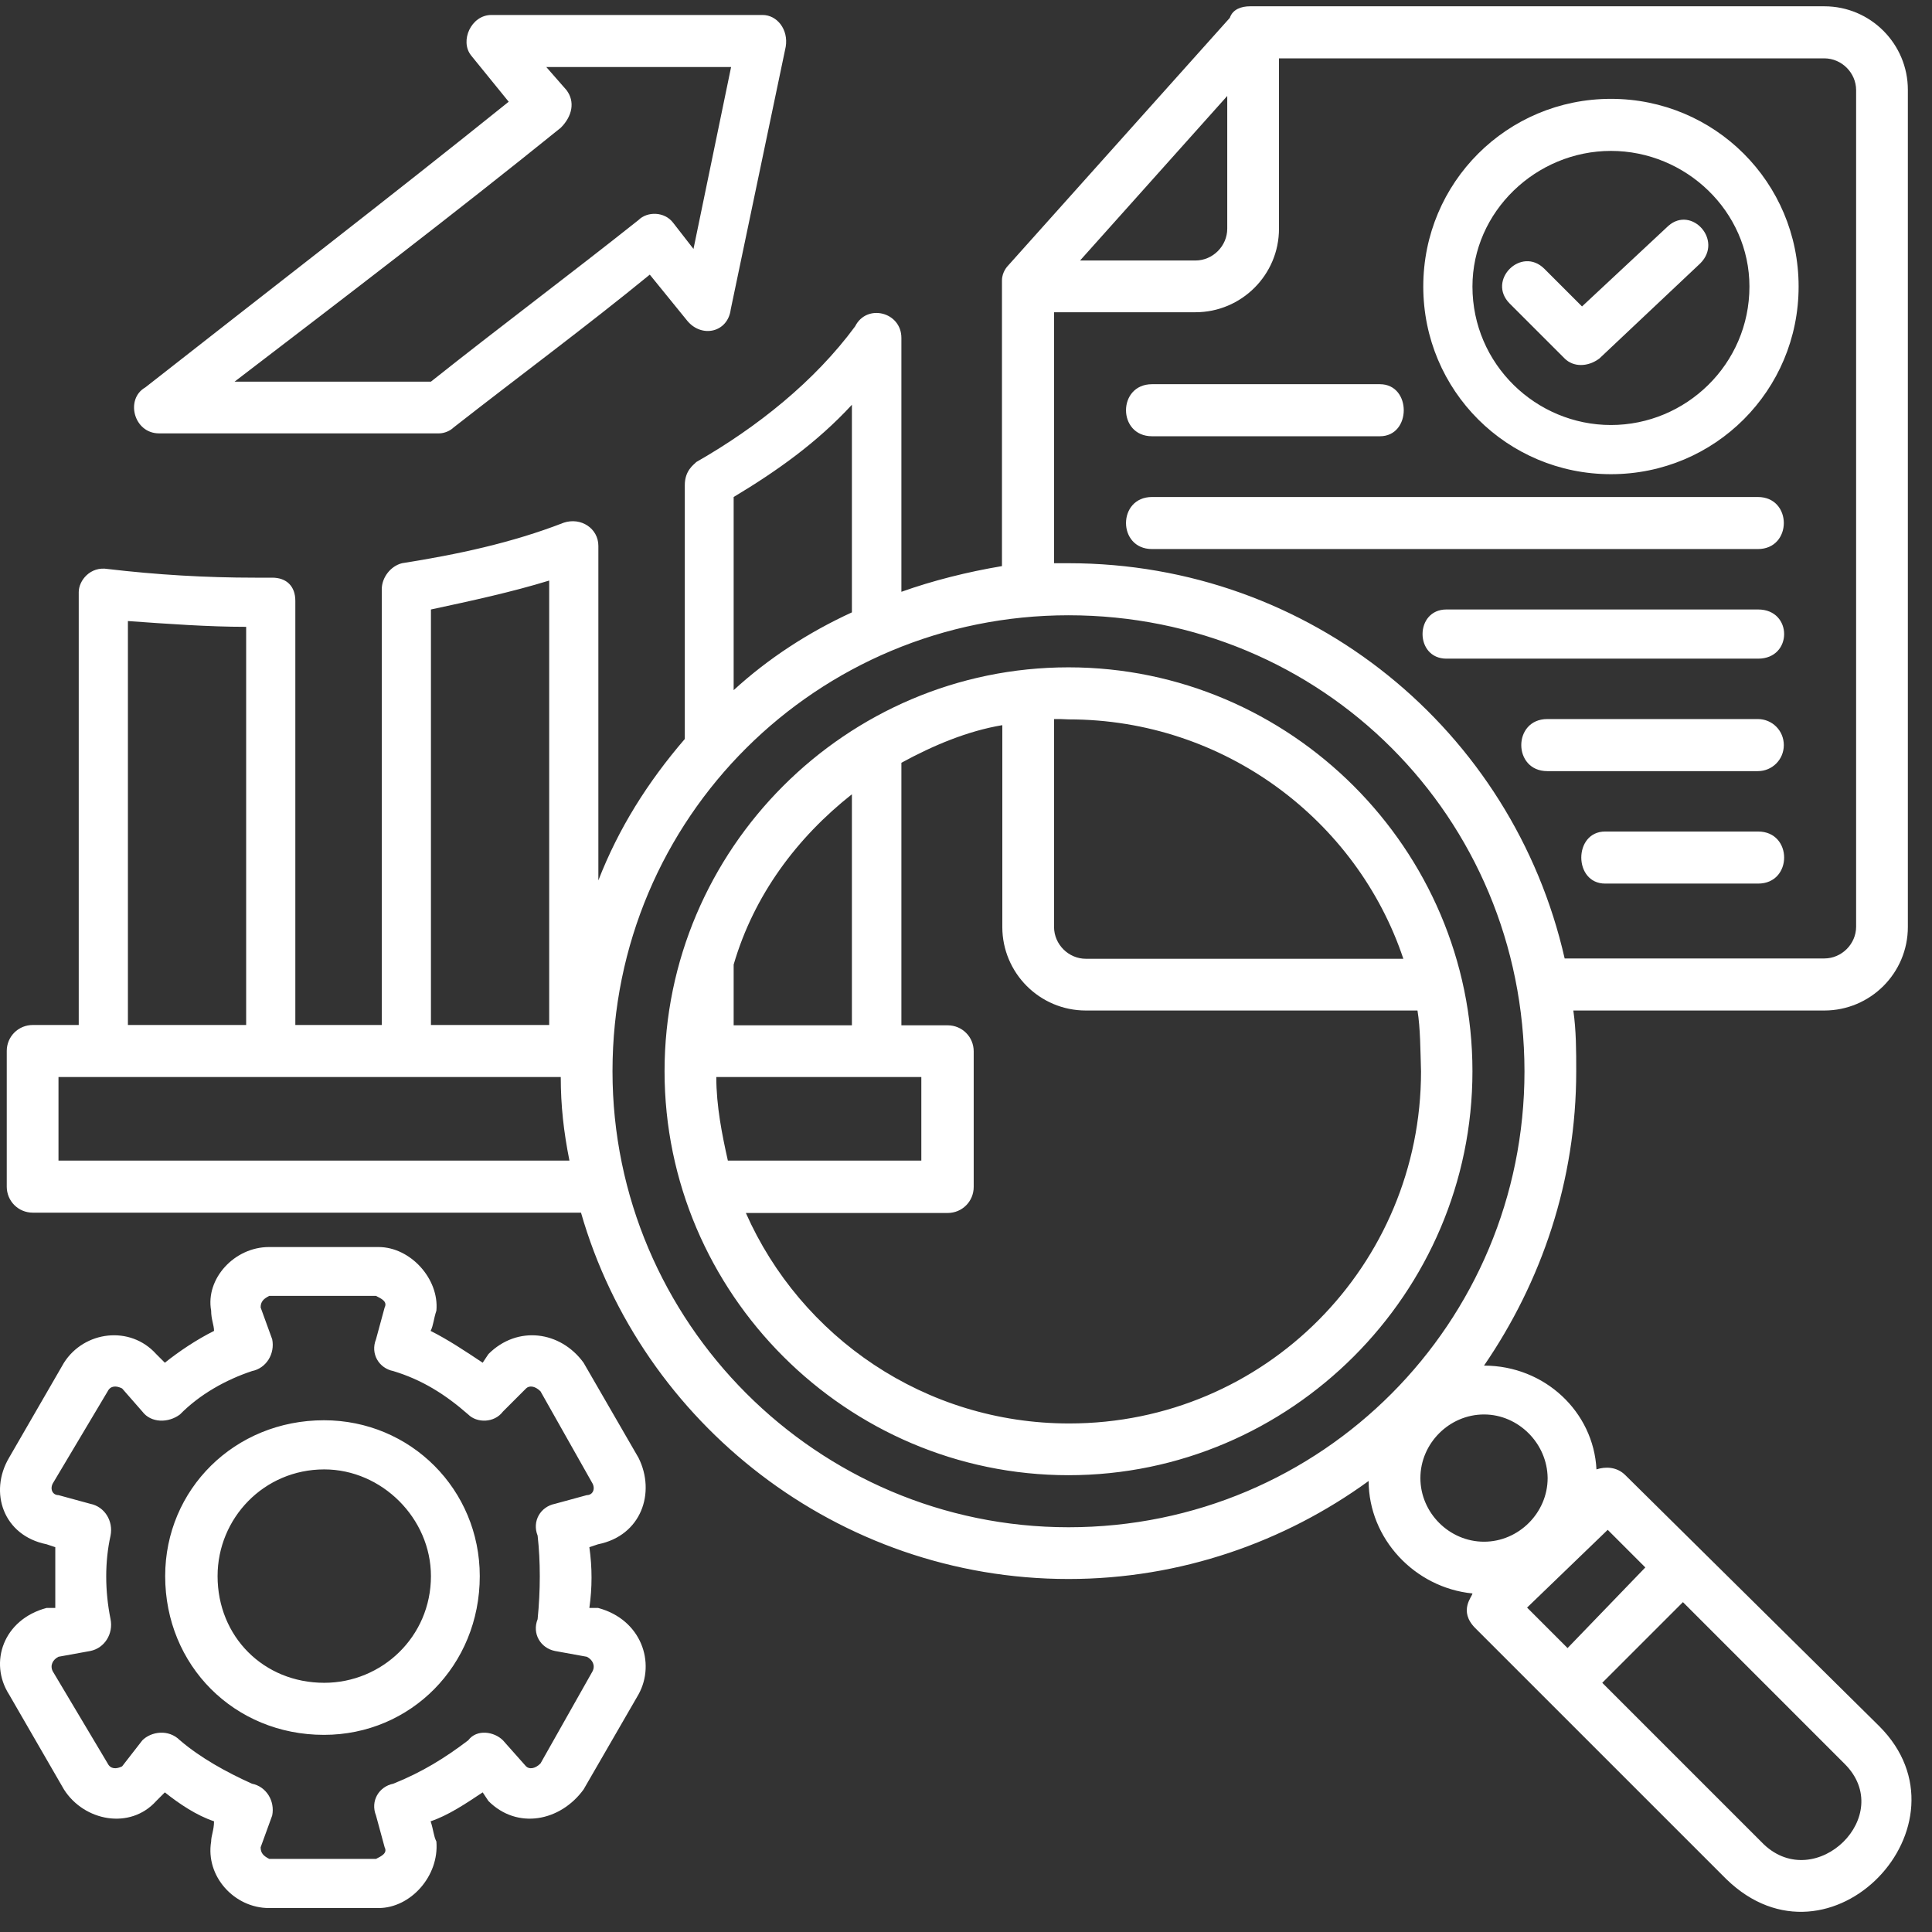 <svg width="73" height="73" viewBox="0 0 73 73" fill="none" xmlns="http://www.w3.org/2000/svg">
<rect x="0" y="0" width="73" height="73" fill="#333333" stroke="none"/>
<path d="M16.283 59.553C16.283 61.847 14.425 63.584 12.252 63.584C9.957 63.584 8.221 61.835 8.221 59.553C8.221 57.367 9.969 55.521 12.252 55.521C14.425 55.521 16.283 57.367 16.283 59.553ZM60.869 3.735C64.791 3.735 67.96 6.892 67.96 10.826C67.96 14.748 64.803 17.917 60.869 17.917C56.947 17.917 53.778 14.76 53.778 10.826C53.778 6.892 56.947 3.735 60.869 3.735ZM60.869 5.702C58.04 5.702 55.636 7.997 55.636 10.826C55.636 13.765 58.04 16.059 60.869 16.059C63.698 16.059 66.102 13.765 66.102 10.826C66.102 7.985 63.698 5.702 60.869 5.702ZM5.489 14.639C10.066 11.045 14.753 7.439 19.221 3.844L17.801 2.096C17.363 1.55 17.801 0.566 18.566 0.566H28.814C29.36 0.566 29.797 1.113 29.688 1.768L27.611 11.688C27.502 12.562 26.519 12.781 25.972 12.125L24.552 10.377C22.148 12.344 19.646 14.19 17.133 16.157C17.024 16.266 16.805 16.375 16.586 16.375H6.011C5.051 16.375 4.724 15.076 5.489 14.639ZM8.864 14.42H16.283C18.893 12.344 21.516 10.389 24.127 8.313C24.454 7.985 25.11 7.985 25.438 8.422L26.203 9.406L27.624 2.533H20.642L21.407 3.407C21.735 3.844 21.625 4.391 21.188 4.828C17.145 8.094 13.005 11.251 8.864 14.42ZM57.044 11.47C56.17 10.595 57.481 9.284 58.355 10.158L59.776 11.579L63.042 8.531C63.916 7.766 65.118 9.078 64.244 9.952L60.432 13.546C59.995 13.874 59.448 13.874 59.12 13.546L57.044 11.47ZM58.465 29.137C57.153 29.137 57.153 27.169 58.465 27.169H66.418C66.964 27.169 67.401 27.607 67.401 28.153C67.401 28.699 66.964 29.137 66.418 29.137H58.465ZM54.652 24.887C53.45 24.887 53.45 23.029 54.652 23.029H66.43C67.741 23.029 67.741 24.887 66.43 24.887H54.652ZM60.65 33.386C59.448 33.386 59.448 31.419 60.65 31.419H66.43C67.741 31.419 67.741 33.386 66.43 33.386H60.65ZM43.53 20.746C42.218 20.746 42.218 18.779 43.53 18.779H66.418C67.729 18.779 67.729 20.746 66.418 20.746H43.53ZM43.53 16.484C42.218 16.484 42.218 14.517 43.53 14.517H52.139C53.341 14.517 53.341 16.484 52.139 16.484H43.53ZM40.81 9.843H45.169C45.825 9.843 46.371 9.296 46.371 8.641V3.626L40.81 9.843ZM48.326 2.205V8.641C48.326 10.389 46.905 11.798 45.169 11.798H39.827V21.281H40.373C49.528 21.281 57.165 27.607 59.12 36.215H68.931C69.587 36.215 70.133 35.669 70.133 35.013V3.407C70.133 2.752 69.587 2.205 68.931 2.205H48.326ZM39.827 27.169V35.025C39.827 35.681 40.373 36.227 41.029 36.227H53.025C51.276 30.994 46.262 27.182 40.385 27.182C40.154 27.169 40.045 27.169 39.827 27.169ZM53.559 38.182H41.029C39.28 38.182 37.872 36.762 37.872 35.025V27.4C36.56 27.619 35.261 28.165 34.059 28.821V38.741H35.807C36.354 38.741 36.791 39.178 36.791 39.724V44.848C36.791 45.395 36.354 45.832 35.807 45.832H28.182C30.259 50.519 34.945 53.785 40.397 53.785C47.816 53.785 53.693 47.787 53.693 40.489C53.669 39.712 53.669 38.838 53.559 38.182ZM37.859 21.39V10.595C37.859 10.268 38.078 10.049 38.078 10.049L46.468 0.675C46.578 0.348 46.905 0.238 47.233 0.238H68.931C70.68 0.238 72.088 1.659 72.088 3.395V35.025C72.088 36.774 70.667 38.182 68.931 38.182H59.448C59.557 38.947 59.557 39.712 59.557 40.477C59.557 44.618 58.246 48.43 56.073 51.599C58.367 51.599 60.213 53.348 60.322 55.521C60.65 55.412 61.087 55.412 61.415 55.74L71.007 65.223C74.711 68.926 69.15 74.815 65.228 71.002L55.745 61.52C55.089 60.864 55.636 60.318 55.636 60.208C53.45 59.99 51.714 58.132 51.714 55.958C48.557 58.253 44.623 59.662 40.373 59.662C31.655 59.662 24.236 53.773 21.953 45.82H1.239C0.692 45.82 0.255 45.383 0.255 44.836V39.712C0.255 39.166 0.692 38.729 1.239 38.729H2.975V22.373C2.975 21.936 3.412 21.39 4.068 21.499C5.926 21.718 7.771 21.827 9.629 21.827H10.285C10.831 21.827 11.159 22.155 11.159 22.701V38.729H14.425V22.264C14.425 21.827 14.753 21.39 15.19 21.281C17.266 20.953 19.331 20.516 21.298 19.751C21.953 19.532 22.609 19.969 22.609 20.625V33.265C23.374 31.298 24.467 29.561 25.875 27.922V18.33C25.875 17.784 26.203 17.565 26.312 17.456C28.607 16.145 30.781 14.408 32.31 12.332C32.748 11.458 34.059 11.785 34.059 12.769V22.361C35.249 21.936 36.56 21.608 37.859 21.39ZM56.073 53.445C54.761 53.445 53.669 54.538 53.669 55.849C53.669 57.16 54.761 58.253 56.073 58.253C57.384 58.253 58.477 57.16 58.477 55.849C58.465 54.538 57.372 53.445 56.073 53.445ZM40.373 25.215C48.763 25.215 55.636 32.087 55.636 40.477C55.636 48.867 48.763 55.74 40.373 55.74C31.983 55.74 25.11 48.867 25.11 40.477C25.11 32.087 31.971 25.215 40.373 25.215ZM32.189 30.011C30.113 31.65 28.486 33.823 27.721 36.446V38.741H32.189V30.011ZM27.065 40.696C27.065 41.789 27.284 42.881 27.502 43.853H34.812V40.696H27.065ZM59.23 62.272L62.168 59.225L60.747 57.804L57.7 60.742L59.23 62.272ZM63.589 60.536L60.541 63.584L66.648 69.691C68.615 71.549 71.663 68.598 69.696 66.644L63.589 60.536ZM21.516 43.853C21.298 42.76 21.188 41.776 21.188 40.696H2.21V43.853H21.516ZM27.721 26.077C29.032 24.875 30.55 23.891 32.189 23.138V15.294C30.878 16.715 29.36 17.796 27.721 18.779V26.077ZM40.373 23.248C30.89 23.248 23.143 30.873 23.143 40.477C23.143 49.96 30.878 57.707 40.373 57.707C49.965 57.707 57.602 49.972 57.602 40.477C57.59 30.873 49.965 23.248 40.373 23.248ZM4.833 38.729H9.301V23.685C7.881 23.685 6.363 23.575 4.833 23.466V38.729ZM16.283 38.729H20.751V21.936C19.331 22.373 17.813 22.701 16.283 23.029V38.729ZM18.128 59.553C18.128 56.286 15.518 53.664 12.24 53.664C8.864 53.664 6.241 56.274 6.241 59.553C6.241 62.928 8.852 65.551 12.24 65.551C15.518 65.551 18.128 62.928 18.128 59.553ZM22.269 60.755H22.597C24.236 61.192 24.782 62.831 24.127 64.021L22.05 67.615C21.176 68.817 19.549 69.145 18.456 68.052L18.238 67.724C17.582 68.161 16.926 68.598 16.271 68.817C16.38 69.145 16.38 69.363 16.489 69.582C16.599 70.893 15.506 72.095 14.304 72.095H10.163C8.852 72.095 7.759 70.893 7.978 69.582C7.978 69.363 8.087 69.145 8.087 68.817C7.431 68.598 6.776 68.161 6.229 67.724L5.901 68.052C4.918 69.145 3.182 68.817 2.417 67.615L0.34 64.021C-0.425 62.819 0.122 61.192 1.761 60.755H2.089C2.089 59.99 2.089 59.225 2.089 58.46L1.761 58.35C0.122 58.023 -0.425 56.383 0.34 55.084L2.417 51.49C3.182 50.288 4.918 50.069 5.901 51.162L6.229 51.49C6.776 51.053 7.431 50.616 8.087 50.288C8.087 50.069 7.978 49.851 7.978 49.523C7.759 48.321 8.852 47.119 10.163 47.119H14.304C15.506 47.119 16.599 48.321 16.489 49.523C16.38 49.851 16.38 50.069 16.271 50.288C16.926 50.616 17.582 51.053 18.238 51.49L18.456 51.162C19.549 50.069 21.176 50.288 22.05 51.49L24.127 55.084C24.782 56.396 24.236 58.023 22.597 58.35L22.269 58.46C22.378 59.225 22.378 59.99 22.269 60.755ZM20.314 61.18C20.423 60.087 20.423 58.994 20.314 58.023C20.096 57.476 20.423 56.93 20.97 56.821L22.172 56.493C22.39 56.493 22.5 56.274 22.39 56.056L20.423 52.571C20.205 52.352 19.986 52.352 19.877 52.462L19.003 53.336C18.675 53.773 18.019 53.773 17.691 53.445C16.817 52.68 15.943 52.134 14.862 51.806C14.316 51.697 13.988 51.15 14.207 50.604L14.534 49.402C14.644 49.183 14.425 49.074 14.207 48.965H10.175C9.957 49.074 9.848 49.183 9.848 49.402L10.285 50.604C10.394 51.15 10.066 51.697 9.52 51.806C8.536 52.134 7.553 52.68 6.8 53.445C6.363 53.773 5.707 53.773 5.379 53.336L4.614 52.462C4.396 52.352 4.177 52.352 4.068 52.571L1.992 56.056C1.882 56.274 1.992 56.493 2.21 56.493L3.412 56.821C3.959 56.93 4.286 57.476 4.177 58.023C3.959 59.006 3.959 60.099 4.177 61.18C4.286 61.726 3.959 62.272 3.412 62.382L2.21 62.6C1.992 62.709 1.882 62.928 1.992 63.147L4.068 66.631C4.177 66.85 4.396 66.85 4.614 66.741L5.379 65.757C5.707 65.429 6.363 65.32 6.8 65.757C7.565 66.413 8.548 66.959 9.52 67.396C10.066 67.506 10.394 68.052 10.285 68.598L9.848 69.8C9.848 70.019 9.957 70.128 10.175 70.238H14.207C14.425 70.128 14.644 70.019 14.534 69.8L14.207 68.598C13.988 68.052 14.316 67.506 14.862 67.396C15.955 66.959 16.829 66.413 17.691 65.757C18.019 65.32 18.675 65.429 19.003 65.757L19.877 66.741C19.986 66.85 20.205 66.85 20.423 66.631L22.39 63.147C22.5 62.928 22.39 62.709 22.172 62.6L20.97 62.382C20.423 62.272 20.096 61.726 20.314 61.18Z" fill="white"/>
</svg>
